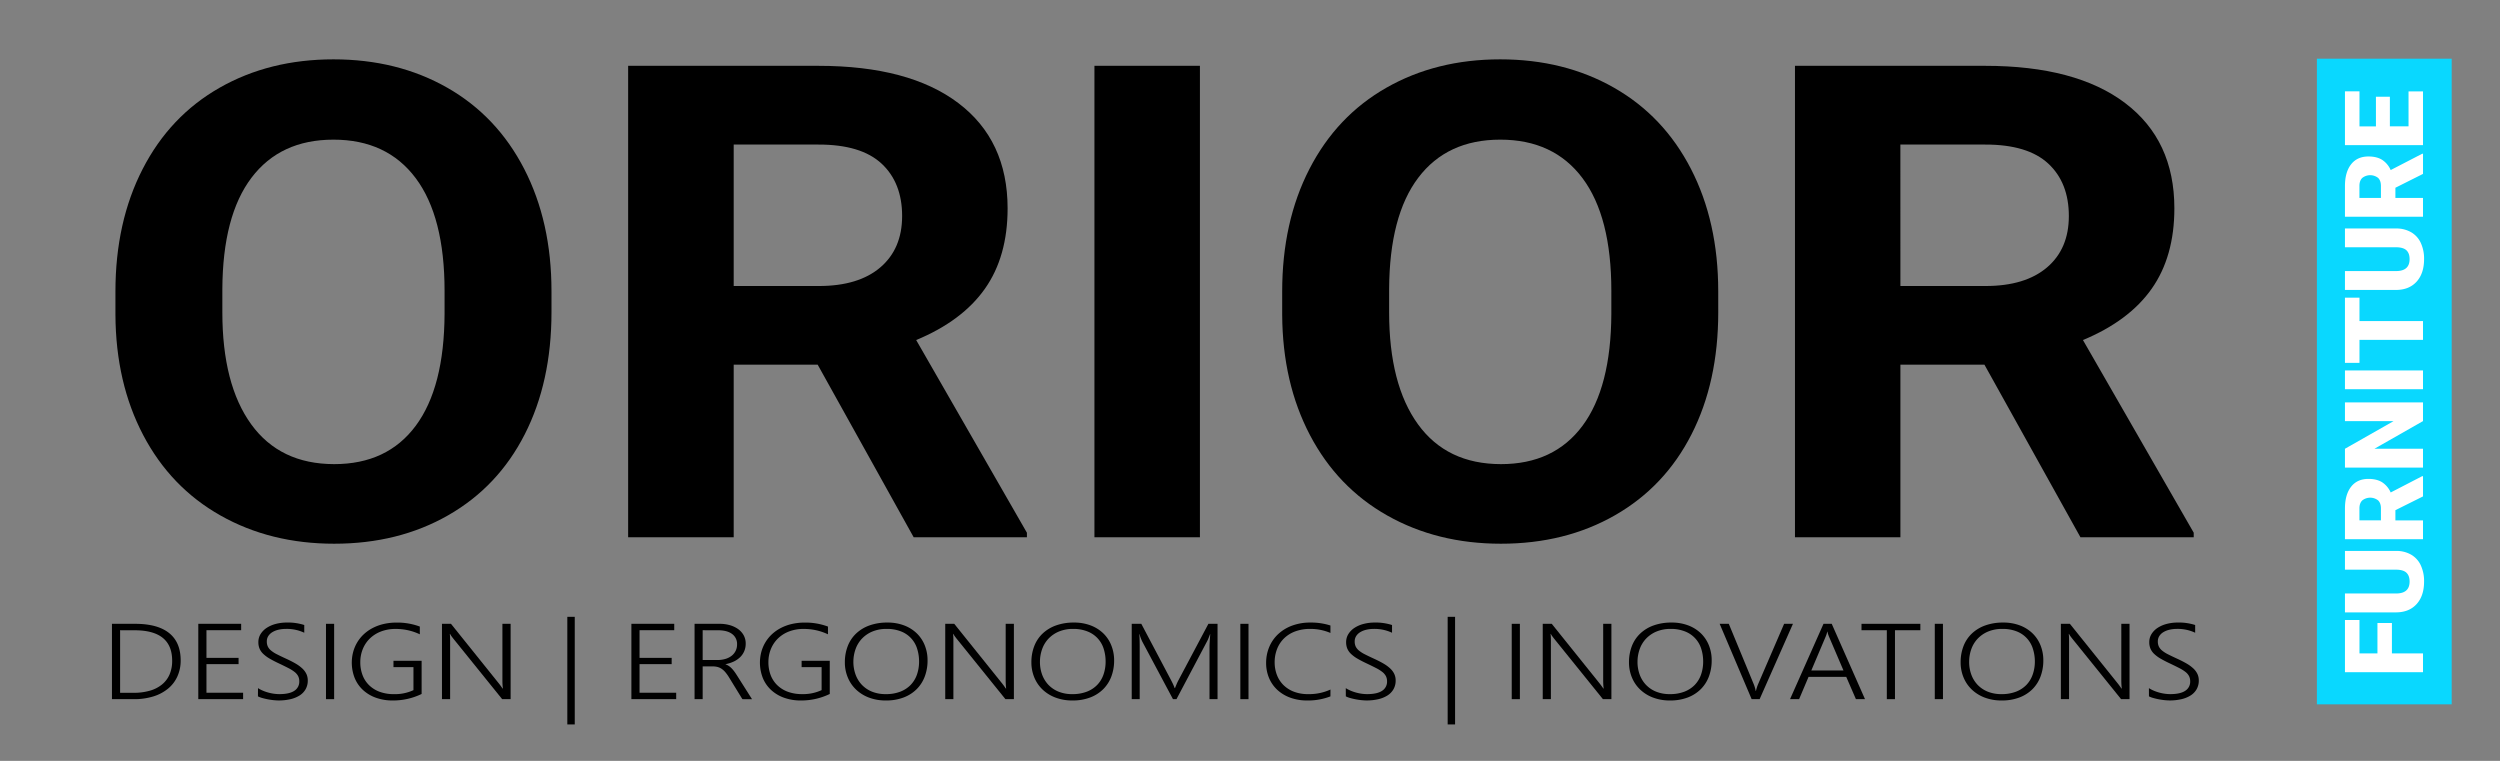 <svg xmlns="http://www.w3.org/2000/svg" id="Layer_1" data-name="Layer 1" viewBox="0 0 2300 700"><rect x="0" y="0" width="2300" height="700" fill="#808080" stroke="none"/><defs><style>.cls-1{fill:#09d8ff;}.cls-2{fill:#fff;}</style></defs><title>orior_furniture_logo</title><rect class="cls-1" x="2131.54" y="54" width="124" height="594"></rect><path class="cls-2" d="M2200.56,573.18V601.1h28.6v17.31h-71.8v-48h13.36V601.1h16.53V573.18Z"></path><path class="cls-2" d="M2157.36,506.85h47a27,27,0,0,1,13.83,3.41,22,22,0,0,1,8.9,9.76,34.39,34.39,0,0,1,3.06,15q0,13.13-6.81,20.67t-18.64,7.69h-47.34V546h47.69q11.79-.3,11.78-11,0-5.37-2.95-8.13t-9.62-2.77h-46.9Z"></path><path class="cls-2" d="M2203.77,469.37v9.37h25.39v17.31h-71.8V467.79q0-12.77,5.66-20t16-7.2q7.49,0,12.41,3a21.47,21.47,0,0,1,8,9.49l29-15h.74V456.7Zm-13.32,9.37V467.79c0-3.28-.86-5.76-2.59-7.42a11.8,11.8,0,0,0-14.54,0c-1.76,1.67-2.65,4.14-2.65,7.39v10.95Z"></path><path class="cls-2" d="M2229.16,370.2v17.21l-44.68,25.45h44.68v17.31h-71.8V412.86l44.68-25.4h-44.68V370.2Z"></path><path class="cls-2" d="M2229.16,340.81v17.26h-71.8V340.81Z"></path><path class="cls-2" d="M2170.72,273.83v21.55h58.44V312.7h-58.44v21.15h-13.36v-60Z"></path><path class="cls-2" d="M2157.36,210.21h47a27,27,0,0,1,13.83,3.41,22,22,0,0,1,8.9,9.76,34.39,34.39,0,0,1,3.06,15q0,13.13-6.81,20.67t-18.64,7.69h-47.34V249.37h47.69q11.79-.3,11.78-11,0-5.37-2.95-8.13t-9.62-2.76h-46.9Z"></path><path class="cls-2" d="M2203.77,172.73v9.38h25.39v17.31h-71.8V171.16q0-12.78,5.66-20t16-7.2q7.49,0,12.41,3a21.47,21.47,0,0,1,8,9.49l29-15h.74v18.54Zm-13.32,9.38v-11c0-3.29-.86-5.76-2.59-7.43a11.8,11.8,0,0,0-14.54,0c-1.76,1.68-2.65,4.14-2.65,7.4v11Z"></path><path class="cls-2" d="M2198.69,89v27.22h17.16V84.06h13.31v49.47h-71.8V84h13.36v32.26h15.14V89Z"></path><path d="M507.37,287.25q0,64.06-24.59,112.31T412.42,474q-45.8,26.22-105,26.22-58.55,0-104.49-25.92t-71.17-74q-25.25-48.1-25.56-110.66V268.19q0-64,25.07-112.75t70.85-74.77Q247.91,54.6,306.79,54.6T411.45,80.67q45.76,26.07,70.84,74.77t25.08,112.45ZM409,267.59q0-68.2-26.53-103.66t-75.7-35.45q-48.85,0-75.38,35T204.56,266.1v21.15q0,66.44,26.52,103.07T307.43,427q48.85,0,75.06-35.29T409,288.74Z"></path><path d="M752.27,335.51H675V494.29H577.89V60.56h175q83.46,0,128.76,34.26T927,191.63q0,44.38-20.87,74t-63.25,47.21L944.76,490.12v4.17H840.59ZM675,263.13h78.29q36.56,0,56.61-17.13t20.06-47.22q0-30.67-18.92-48.26T752.92,133H675Z"></path><path d="M1103.93,494.29h-97.05V60.56h97.05Z"></path><path d="M1580.79,287.25q0,64.06-24.58,112.31T1485.84,474q-45.78,26.22-105,26.22-58.56,0-104.5-25.92t-71.17-74q-25.23-48.1-25.56-110.66V268.19q0-64,25.08-112.75t70.85-74.77q45.76-26.07,104.65-26.07t104.66,26.07q45.78,26.07,70.85,74.77t25.07,112.45Zm-98.35-19.66q0-68.2-26.52-103.66t-75.71-35.45q-48.86,0-75.38,35T1278,266.1v21.15q0,66.44,26.53,103.07T1380.86,427q48.84,0,75.06-35.29t26.52-102.93Z"></path><path d="M1825.69,335.51h-77.32V494.29h-97V60.56h175q83.48,0,128.76,34.26t45.29,96.81q0,44.38-20.86,74t-63.25,47.21l101.91,177.25v4.17H1914Zm-77.32-72.38h78.29q36.55,0,56.62-17.13t20.06-47.22q0-30.67-18.93-48.26T1826.34,133h-78Z"></path><path d="M103,643.23V573.91h21.26q20.76,0,31.36,8.53t10.6,25.21a35.21,35.21,0,0,1-3,14.6,31.16,31.16,0,0,1-8.55,11.24,39.56,39.56,0,0,1-13.53,7.2,58.94,58.94,0,0,1-17.94,2.54Zm7.5-63.42v57.57h12.41a52.8,52.8,0,0,0,14.91-1.93A31.17,31.17,0,0,0,149,629.77a24.39,24.39,0,0,0,7-9.26,31.59,31.59,0,0,0,2.39-12.66q0-28-34.57-28Z"></path><path d="M182.43,643.23V573.91h39.43v5.9H189.94v25.43h29.55V611H189.94v26.34h33.72v5.85Z"></path><path d="M237.36,633.08a29.6,29.6,0,0,0,4.49,2.34,37.24,37.24,0,0,0,5,1.74,40.42,40.42,0,0,0,5.16,1.07,36.1,36.1,0,0,0,5,.36q9.19,0,13.76-3.05a9.87,9.87,0,0,0,4.57-8.75,10.29,10.29,0,0,0-1.07-4.8,12.3,12.3,0,0,0-3.33-3.85,34.73,34.73,0,0,0-5.7-3.55q-3.44-1.77-8.12-4-5.19-2.42-8.88-4.57a31.6,31.6,0,0,1-6-4.4,14.48,14.48,0,0,1-3.44-4.85,15.1,15.1,0,0,1-1.1-5.95,13.92,13.92,0,0,1,2.08-7.54,18.61,18.61,0,0,1,5.64-5.68,28,28,0,0,1,8.32-3.6,39.71,39.71,0,0,1,10.18-1.26,48.52,48.52,0,0,1,16,2.27v7.11A37.64,37.64,0,0,0,263,578.6a29.56,29.56,0,0,0-6.79.75,19,19,0,0,0-5.58,2.2,11.47,11.47,0,0,0-3.78,3.6,9,9,0,0,0-1.38,5,10.81,10.81,0,0,0,.93,4.67,11.2,11.2,0,0,0,3,3.7,28.21,28.21,0,0,0,5.41,3.45q3.36,1.72,8.2,3.94,5.09,2.33,8.86,4.52a34.13,34.13,0,0,1,6.29,4.59,17,17,0,0,1,3.75,5.08,14.17,14.17,0,0,1,1.24,6,15.8,15.8,0,0,1-2,8,16.33,16.33,0,0,1-5.52,5.73,27.27,27.27,0,0,1-8.46,3.43,47,47,0,0,1-10.77,1.16c-1.28,0-2.8-.09-4.57-.26s-3.55-.44-5.36-.78-3.52-.74-5.16-1.21a19.93,19.93,0,0,1-4-1.52Z"></path><path d="M307.41,643.23h-7.5V573.91h7.5Z"></path><path d="M387.89,638.45a60.24,60.24,0,0,1-26.4,6,45.16,45.16,0,0,1-15.79-2.59,34.57,34.57,0,0,1-11.9-7.2,31.18,31.18,0,0,1-7.53-11,38.79,38.79,0,0,1-1.35-23.86,35.28,35.28,0,0,1,3.72-8.8,34.49,34.49,0,0,1,6-7.44,36.92,36.92,0,0,1,8.15-5.75,42.8,42.8,0,0,1,10.12-3.72,51.66,51.66,0,0,1,11.9-1.31,58.82,58.82,0,0,1,21.43,3.67v7.11a51.33,51.33,0,0,0-22.33-4.93,36.63,36.63,0,0,0-13.37,2.32,30.18,30.18,0,0,0-10.18,6.38,28.45,28.45,0,0,0-6.51,9.6,31.63,31.63,0,0,0-2.37,12,33.09,33.09,0,0,0,1.95,11.87,25.6,25.6,0,0,0,5.95,9.4,27.47,27.47,0,0,0,9.75,6.19,37.45,37.45,0,0,0,13.42,2.22,40.37,40.37,0,0,0,17.83-3.67V613.79H362v-5.85h25.89Z"></path><path d="M462,643.23,417.1,587.59c-.56-.71-1.12-1.43-1.66-2.17a13.73,13.73,0,0,1-1.33-2.18h-.28c.07.58.14,1.39.2,2.42s.08,2.32.08,3.87v53.7h-7.5V573.91h8.29l44.16,55c.68.87,1.29,1.69,1.83,2.44s1.05,1.46,1.5,2.11h.28c-.15-1.07-.26-2.26-.34-3.58s-.11-2.79-.11-4.4V573.91h7.55v69.32Z"></path><path d="M521.94,666.48v-99h6.83v99Z"></path><path d="M580.88,643.23V573.91H620.3v5.9H588.38v25.43h29.55V611H588.38v26.34H622.1v5.85Z"></path><path d="M683,643.23l-12.18-19.87a39.78,39.78,0,0,0-3.5-4.93,16.63,16.63,0,0,0-3.5-3.16,12.43,12.43,0,0,0-3.86-1.7,19.62,19.62,0,0,0-4.59-.5h-8.92v30.16H639V573.91h23.3a33.56,33.56,0,0,1,8.82,1.16,25,25,0,0,1,7.59,3.43,17.62,17.62,0,0,1,5.33,5.71,15.59,15.59,0,0,1,2,8,17.24,17.24,0,0,1-1.3,6.77,16.91,16.91,0,0,1-3.69,5.49,21.67,21.67,0,0,1-5.81,4.06,30.79,30.79,0,0,1-7.7,2.49v.19a13.28,13.28,0,0,1,3,1.5,16.61,16.61,0,0,1,2.62,2.22,28,28,0,0,1,2.51,3c.83,1.13,1.69,2.42,2.6,3.87l13.59,21.46Zm-36.55-63.42v27.41h13.43a25.69,25.69,0,0,0,7.44-1,17.06,17.06,0,0,0,5.78-2.9,12.95,12.95,0,0,0,5-10.54,11.29,11.29,0,0,0-4.54-9.5q-4.54-3.45-13.11-3.45Z"></path><path d="M763.38,638.45a60.24,60.24,0,0,1-26.4,6,45.16,45.16,0,0,1-15.79-2.59,34.57,34.57,0,0,1-11.9-7.2,31.18,31.18,0,0,1-7.53-11,38.79,38.79,0,0,1-1.35-23.86,34.91,34.91,0,0,1,3.72-8.8,34.49,34.49,0,0,1,6-7.44,36.92,36.92,0,0,1,8.15-5.75,42.64,42.64,0,0,1,10.12-3.72,51.66,51.66,0,0,1,11.9-1.31,58.82,58.82,0,0,1,21.43,3.67v7.11a51.33,51.33,0,0,0-22.33-4.93A36.63,36.63,0,0,0,726,580.92a30.08,30.08,0,0,0-10.18,6.38,28.45,28.45,0,0,0-6.51,9.6,31.63,31.63,0,0,0-2.37,12,33.31,33.31,0,0,0,1.94,11.87,25.86,25.86,0,0,0,6,9.4,27.6,27.6,0,0,0,9.76,6.19,37.45,37.45,0,0,0,13.42,2.22,40.29,40.29,0,0,0,17.82-3.67V613.79H737.49v-5.85h25.89Z"></path><path d="M815,644.44a43,43,0,0,1-15.73-2.73,35.11,35.11,0,0,1-11.87-7.47,32.6,32.6,0,0,1-7.5-11.14,35.94,35.94,0,0,1-2.63-13.76,40.66,40.66,0,0,1,2.63-14.86,31.54,31.54,0,0,1,7.64-11.55,34.92,34.92,0,0,1,12.29-7.5,47.93,47.93,0,0,1,16.58-2.68,42.4,42.4,0,0,1,15.4,2.64,34,34,0,0,1,11.62,7.29,31.87,31.87,0,0,1,7.36,11.05,36.84,36.84,0,0,1,2.56,13.87,41.47,41.47,0,0,1-2.51,14.63,32.52,32.52,0,0,1-7.38,11.67,34.16,34.16,0,0,1-12,7.73A44.66,44.66,0,0,1,815,644.44Zm.62-65.84a33.3,33.3,0,0,0-13,2.39,28.22,28.22,0,0,0-9.55,6.48,27.2,27.2,0,0,0-5.9,9.57,34.93,34.93,0,0,0-2.06,11.68A34,34,0,0,0,786.92,620a27.21,27.21,0,0,0,5.53,9.53,26.69,26.69,0,0,0,9.33,6.6,32.8,32.8,0,0,0,13.2,2.46,36.15,36.15,0,0,0,13.28-2.25,26.66,26.66,0,0,0,9.56-6.23,26.17,26.17,0,0,0,5.78-9.5,35.9,35.9,0,0,0,1.94-12A38.12,38.12,0,0,0,843.82,597a24.92,24.92,0,0,0-14.63-16A34.66,34.66,0,0,0,815.65,578.6Z"></path><path d="M925,643.23l-44.89-55.64c-.56-.71-1.12-1.43-1.66-2.17a13.73,13.73,0,0,1-1.33-2.18h-.28c.07.58.14,1.39.2,2.42s.08,2.32.08,3.87v53.7h-7.5V573.91h8.29l44.16,55c.67.87,1.29,1.69,1.83,2.44s1,1.46,1.5,2.11h.28c-.15-1.07-.27-2.26-.34-3.58s-.11-2.79-.11-4.4V573.91h7.55v69.32Z"></path><path d="M986.65,644.44a43,43,0,0,1-15.74-2.73A35.11,35.11,0,0,1,959,634.24a32.6,32.6,0,0,1-7.5-11.14,35.94,35.94,0,0,1-2.62-13.76,40.66,40.66,0,0,1,2.62-14.86,31.66,31.66,0,0,1,7.64-11.55,35.05,35.05,0,0,1,12.3-7.5,47.89,47.89,0,0,1,16.58-2.68,42.39,42.39,0,0,1,15.39,2.64,33.94,33.94,0,0,1,11.62,7.29,31.74,31.74,0,0,1,7.36,11.05A36.84,36.84,0,0,1,1025,607.6a41.7,41.7,0,0,1-2.51,14.63,32.68,32.68,0,0,1-7.39,11.67,34.11,34.11,0,0,1-12,7.73A44.74,44.74,0,0,1,986.65,644.44Zm.62-65.84a33.27,33.27,0,0,0-13,2.39,28.16,28.16,0,0,0-9.56,6.48,27.17,27.17,0,0,0-5.89,9.57,34.68,34.68,0,0,0-2.06,11.68A33.73,33.73,0,0,0,958.53,620a27.52,27.52,0,0,0,5.53,9.53,26.74,26.74,0,0,0,9.34,6.6,32.71,32.71,0,0,0,13.19,2.46,36.12,36.12,0,0,0,13.28-2.25,26.49,26.49,0,0,0,9.56-6.23,25.9,25.9,0,0,0,5.78-9.5,35.9,35.9,0,0,0,1.95-12,38.12,38.12,0,0,0-1.72-11.55,25,25,0,0,0-14.64-16A34.64,34.64,0,0,0,987.27,578.6Z"></path><path d="M1112.75,643.23V595.37q0-3.66.68-11.84h-.23c-.52,1.45-1,2.71-1.44,3.77a23,23,0,0,1-1.21,2.61l-28.2,53.32h-3.21l-28.26-53a40.87,40.87,0,0,1-2.53-6.82h-.23c.15,1.49.25,3.18.31,5.08s.09,4,.09,6.33v48.39h-7.34V573.91H1050L1077.5,626c.57,1.1,1.12,2.22,1.67,3.36a38,38,0,0,1,1.49,3.65h.34c.53-1.29,1-2.46,1.44-3.53s1-2.21,1.61-3.43l27.69-52.16h8.4v69.32Z"></path><path d="M1148.62,643.23h-7.5V573.91h7.5Z"></path><path d="M1224,640.67a56.88,56.88,0,0,1-21.37,3.77,44.46,44.46,0,0,1-15.57-2.59,35,35,0,0,1-11.93-7.18,31.54,31.54,0,0,1-7.61-10.92,35.05,35.05,0,0,1-2.68-13.83,37.54,37.54,0,0,1,2.85-14.67,34.18,34.18,0,0,1,8.15-11.79,38,38,0,0,1,12.83-7.86,47.42,47.42,0,0,1,16.89-2.85,58,58,0,0,1,18.44,2.71v6.86a46.6,46.6,0,0,0-18.55-3.72,38.86,38.86,0,0,0-13.93,2.32,29.19,29.19,0,0,0-10.27,6.45,27.9,27.9,0,0,0-6.37,9.77,33.42,33.42,0,0,0-2.2,12.3,32.18,32.18,0,0,0,2,11.29,26.45,26.45,0,0,0,5.84,9.26,27.75,27.75,0,0,0,9.62,6.28,35.47,35.47,0,0,0,13.36,2.32,47.23,47.23,0,0,0,20.53-4.21Z"></path><path d="M1238.12,633.08a29.48,29.48,0,0,0,4.48,2.34,37.73,37.73,0,0,0,5,1.74,40.42,40.42,0,0,0,5.16,1.07,36.24,36.24,0,0,0,5,.36q9.18,0,13.76-3.05a9.89,9.89,0,0,0,4.57-8.75A10.17,10.17,0,0,0,1275,622a12.13,12.13,0,0,0-3.32-3.85,35.6,35.6,0,0,0-5.7-3.55q-3.43-1.77-8.12-4-5.19-2.42-8.88-4.57a31.38,31.38,0,0,1-6-4.4,14.62,14.62,0,0,1-3.44-4.85,15.28,15.28,0,0,1-1.1-5.95,13.93,13.93,0,0,1,2.09-7.54,18.61,18.61,0,0,1,5.64-5.68,28,28,0,0,1,8.32-3.6,39.65,39.65,0,0,1,10.18-1.26,48.52,48.52,0,0,1,16,2.27v7.11a37.67,37.67,0,0,0-16.81-3.53,29.5,29.5,0,0,0-6.79.75,19.14,19.14,0,0,0-5.59,2.2,11.47,11.47,0,0,0-3.78,3.6,9,9,0,0,0-1.38,5,10.81,10.81,0,0,0,.93,4.67,11.33,11.33,0,0,0,3,3.7,28.32,28.32,0,0,0,5.42,3.45q3.35,1.72,8.2,3.94,5.09,2.33,8.85,4.52a33.79,33.79,0,0,1,6.29,4.59,16.64,16.64,0,0,1,3.75,5.08,14,14,0,0,1,1.24,6,15.79,15.79,0,0,1-2,8,16.45,16.45,0,0,1-5.53,5.73,27.17,27.17,0,0,1-8.46,3.43,47,47,0,0,1-10.77,1.16c-1.28,0-2.8-.09-4.57-.26s-3.55-.44-5.35-.78-3.53-.74-5.16-1.21a19.69,19.69,0,0,1-4-1.52Z"></path><path d="M1331.85,666.48v-99h6.82v99Z"></path><path d="M1398.29,643.23h-7.5V573.91h7.5Z"></path><path d="M1474.7,643.23l-44.89-55.64c-.56-.71-1.12-1.43-1.66-2.17a13.73,13.73,0,0,1-1.33-2.18h-.28c.08.58.14,1.39.2,2.42s.08,2.32.08,3.87v53.7h-7.5V573.91h8.29l44.16,55c.68.87,1.29,1.69,1.83,2.44s1.05,1.46,1.5,2.11h.28c-.15-1.07-.26-2.26-.34-3.58s-.11-2.79-.11-4.4V573.91h7.56v69.32Z"></path><path d="M1536.4,644.44a42.93,42.93,0,0,1-15.73-2.73,35,35,0,0,1-11.87-7.47,32.48,32.48,0,0,1-7.51-11.14,36.13,36.13,0,0,1-2.62-13.76,40.87,40.87,0,0,1,2.62-14.86,31.56,31.56,0,0,1,7.65-11.55,34.92,34.92,0,0,1,12.29-7.5,47.93,47.93,0,0,1,16.58-2.68,42.4,42.4,0,0,1,15.4,2.64,34,34,0,0,1,11.62,7.29,32,32,0,0,1,7.36,11.05,36.84,36.84,0,0,1,2.56,13.87,41.7,41.7,0,0,1-2.51,14.63,32.41,32.41,0,0,1-7.39,11.67,34,34,0,0,1-12,7.73A44.7,44.7,0,0,1,1536.4,644.44Zm.62-65.84a33.27,33.27,0,0,0-13,2.39,28.26,28.26,0,0,0-9.56,6.48,27.17,27.17,0,0,0-5.89,9.57,34.93,34.93,0,0,0-2.06,11.68,33.74,33.74,0,0,0,1.78,11.28,27.21,27.21,0,0,0,5.53,9.53,26.69,26.69,0,0,0,9.33,6.6,32.8,32.8,0,0,0,13.2,2.46,36.19,36.19,0,0,0,13.28-2.25,26.66,26.66,0,0,0,9.56-6.23,26.17,26.17,0,0,0,5.78-9.5,36.15,36.15,0,0,0,1.94-12,38.12,38.12,0,0,0-1.72-11.55,25,25,0,0,0-14.63-16A34.66,34.66,0,0,0,1537,578.6Z"></path><path d="M1618.85,643.23h-7.33l-29.44-69.32h8.41l22.89,55.4c.42,1,.78,2.07,1.1,3.12a23.85,23.85,0,0,1,.76,3.26h.23c.19-.9.45-1.89.79-3s.77-2.25,1.3-3.51l23.85-55.3h8.12Z"></path><path d="M1707.45,643.23l-8.91-20.5h-34.68l-8.69,20.5h-8.34l30.79-69.32h7.56l30.62,69.32ZM1682.81,586c-.27-.61-.54-1.32-.82-2.12a19,19,0,0,1-.71-2.76h-.22a25.57,25.57,0,0,1-.76,2.76c-.28.8-.56,1.51-.82,2.12l-13.08,30.84H1696Z"></path><path d="M1743.38,579.81v63.42h-7.5V579.81h-23.3v-5.9h54.14v5.9Z"></path><path d="M1787.54,643.23H1780V573.91h7.51Z"></path><path d="M1841.51,644.44a43,43,0,0,1-15.74-2.73,35.11,35.11,0,0,1-11.87-7.47,32.6,32.6,0,0,1-7.5-11.14,35.94,35.94,0,0,1-2.62-13.76,40.66,40.66,0,0,1,2.62-14.86,31.54,31.54,0,0,1,7.64-11.55,35.05,35.05,0,0,1,12.3-7.5,47.89,47.89,0,0,1,16.58-2.68,42.39,42.39,0,0,1,15.39,2.64,34,34,0,0,1,11.62,7.29,31.74,31.74,0,0,1,7.36,11.05,36.84,36.84,0,0,1,2.57,13.87,41.7,41.7,0,0,1-2.51,14.63A32.68,32.68,0,0,1,1870,633.9a34.11,34.11,0,0,1-12,7.73A44.74,44.74,0,0,1,1841.51,644.44Zm.62-65.84a33.27,33.27,0,0,0-13,2.39,28.16,28.16,0,0,0-9.56,6.48,27.2,27.2,0,0,0-5.9,9.57,34.67,34.67,0,0,0-2.05,11.68,33.73,33.73,0,0,0,1.77,11.28,27.36,27.36,0,0,0,5.53,9.53,26.69,26.69,0,0,0,9.33,6.6,32.8,32.8,0,0,0,13.2,2.46,36.12,36.12,0,0,0,13.28-2.25,26.57,26.57,0,0,0,9.56-6.23,26,26,0,0,0,5.78-9.5,35.9,35.9,0,0,0,2-12A38.43,38.43,0,0,0,1870.3,597a25,25,0,0,0-14.64-16A34.64,34.64,0,0,0,1842.13,578.6Z"></path><path d="M1951.42,643.23l-44.89-55.64c-.56-.71-1.12-1.43-1.66-2.17a13.73,13.73,0,0,1-1.33-2.18h-.28c.07.58.14,1.39.2,2.42s.08,2.32.08,3.87v53.7H1896V573.91h8.29l44.16,55c.68.87,1.29,1.69,1.83,2.44s1,1.46,1.5,2.11h.28c-.15-1.07-.26-2.26-.34-3.58s-.11-2.79-.11-4.4V573.91h7.56v69.32Z"></path><path d="M1977,633.08a29.48,29.48,0,0,0,4.48,2.34,37.73,37.73,0,0,0,5,1.74,40.42,40.42,0,0,0,5.16,1.07,36.1,36.1,0,0,0,5,.36q9.19,0,13.76-3.05a9.87,9.87,0,0,0,4.57-8.75,10.29,10.29,0,0,0-1.07-4.8,12,12,0,0,0-3.33-3.85,35,35,0,0,0-5.69-3.55q-3.45-1.77-8.12-4-5.19-2.42-8.89-4.57a31.6,31.6,0,0,1-6-4.4,14.48,14.48,0,0,1-3.44-4.85,15.28,15.28,0,0,1-1.1-5.95,13.85,13.85,0,0,1,2.09-7.54,18.61,18.61,0,0,1,5.64-5.68,28,28,0,0,1,8.31-3.6,39.71,39.71,0,0,1,10.18-1.26,48.43,48.43,0,0,1,16,2.27v7.11a37.6,37.6,0,0,0-16.8-3.53,29.65,29.65,0,0,0-6.8.75,19.19,19.19,0,0,0-5.58,2.2,11.47,11.47,0,0,0-3.78,3.6,9,9,0,0,0-1.38,5,10.81,10.81,0,0,0,.93,4.67,11.2,11.2,0,0,0,3,3.7,28.21,28.21,0,0,0,5.41,3.45q3.36,1.72,8.21,3.94,5.07,2.33,8.85,4.52a33.79,33.79,0,0,1,6.29,4.59,17,17,0,0,1,3.75,5.08,14,14,0,0,1,1.24,6,15.89,15.89,0,0,1-2,8,16.45,16.45,0,0,1-5.53,5.73,27.27,27.27,0,0,1-8.46,3.43,47,47,0,0,1-10.77,1.16c-1.28,0-2.8-.09-4.57-.26s-3.55-.44-5.36-.78-3.52-.74-5.16-1.21a19.58,19.58,0,0,1-4-1.52Z"></path></svg>